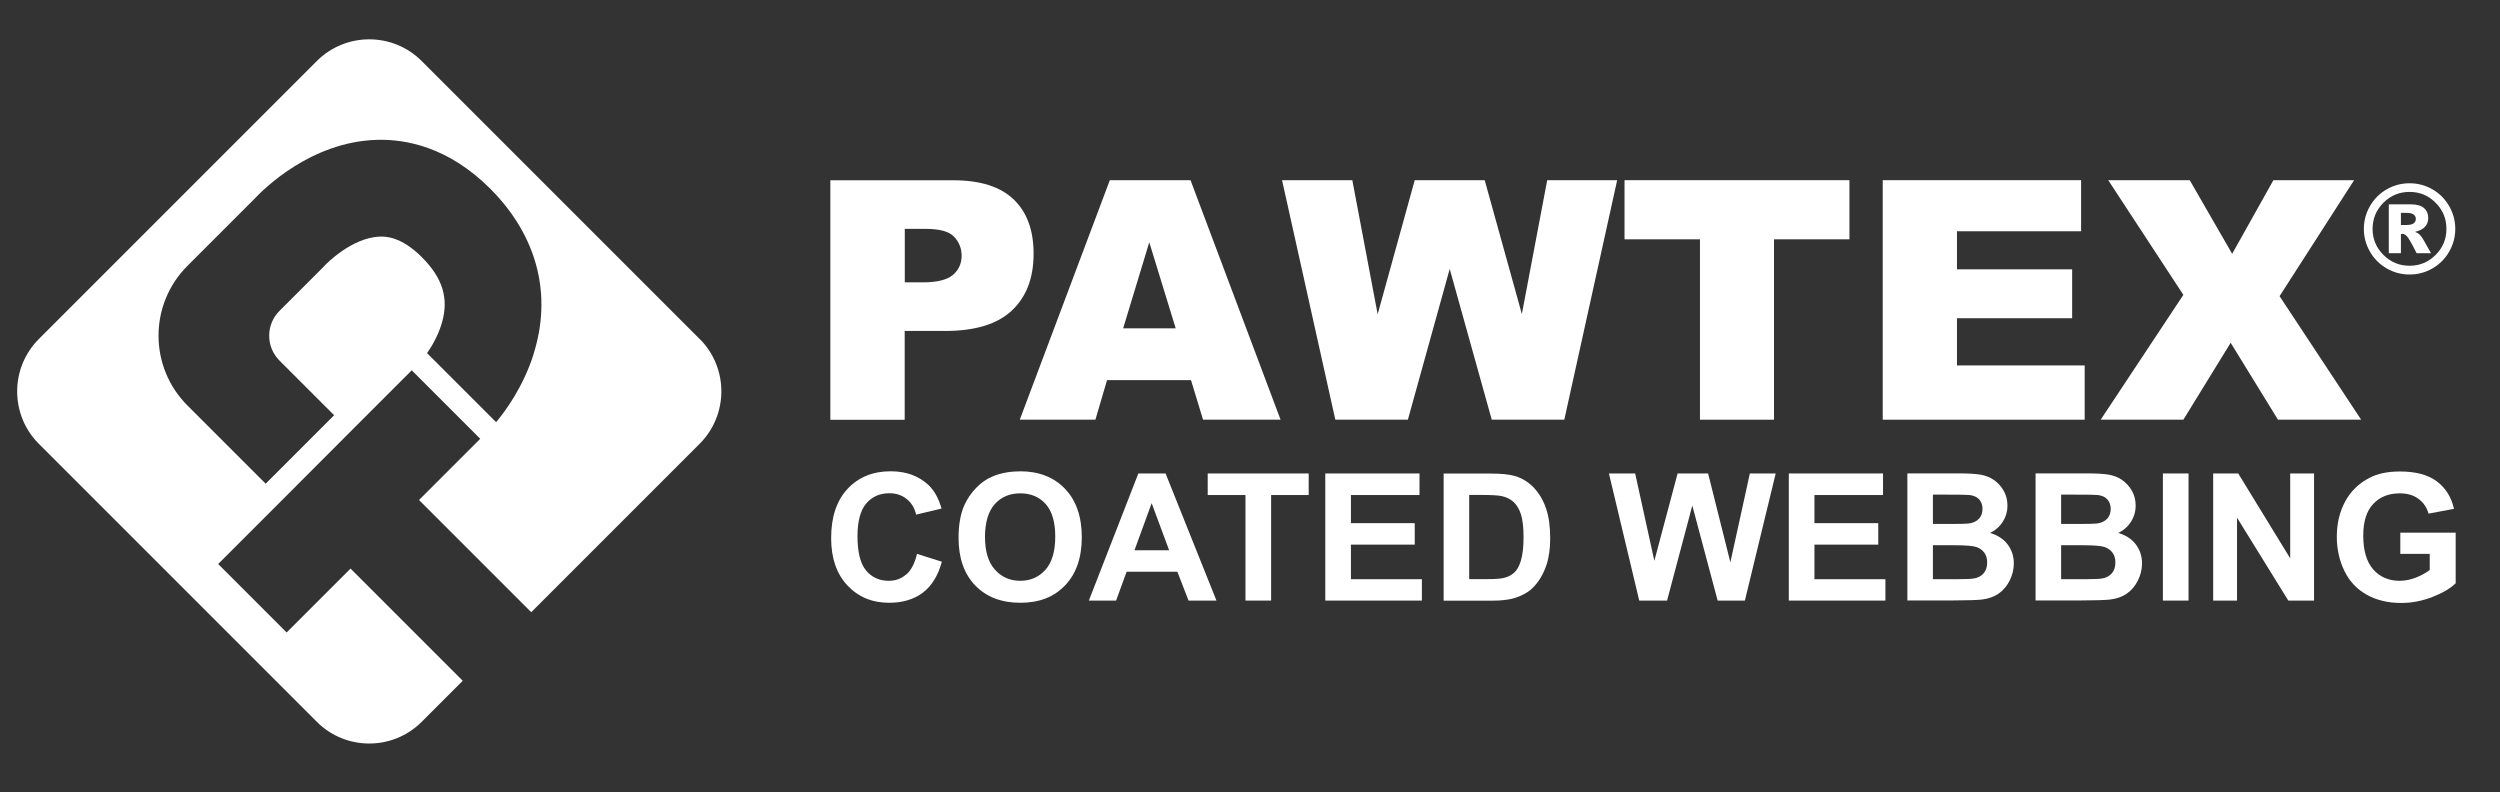 <svg viewBox="0 0 251.55 79.7" version="1.1" xmlns="http://www.w3.org/2000/svg" id="Layer_1">
  
  <rect x="0" y="0" width="251.55" height="79.7" fill="#333333" stroke="none"/>
  
  <defs>
    <style>
      .st0 {
        fill: #fff;
      }
    </style>
  </defs>
  <path d="M70.4,34.11L42.43,6.14c-2.91-2.91-7.64-2.91-10.55,0L3.91,34.11c-2.91,2.91-2.91,7.64,0,10.55l27.97,27.97c2.91,2.91,7.64,2.91,10.55,0l4.13-4.13-11.29-11.29-6.43,6.43-6.89-6.89,6.43-6.43h0s6.89-6.9,6.89-6.9h0s6.16-6.16,6.16-6.16l6.89,6.89-6.16,6.16,11.29,11.29,16.95-16.95c2.91-2.91,2.91-7.64,0-10.55ZM53.67,35.7c-1.05,3.27-2.85,5.71-3.75,6.78l-6.95-6.95c.49-.7,1.12-1.77,1.49-3.03.72-2.47.09-4.52-2.02-6.63s-3.7-2.08-4.21-2.06c-2.85.08-5.48,2.83-5.5,2.85l-.19.2-4.42,4.42c-1.38,1.38-1.38,3.62,0,5l5.5,5.5-6.89,6.89-7.87-7.87c-3.88-3.88-3.88-10.17,0-14.05l6.71-6.71c.92-.99,5.71-5.79,12.38-5.97,2.87-.08,7.17.71,11.37,4.91,4.74,4.74,6.28,10.68,4.34,16.72Z" class="st0"></path>
  <g>
    <path d="M104,25.53c0-2.37-.67-4.19-2.01-5.47-1.34-1.28-3.36-1.92-6.06-1.92h-12.38v24.1h7.48v-8.94h4.08c3,0,5.24-.68,6.7-2.05,1.46-1.37,2.19-3.27,2.19-5.7ZM95.88,27.66c-.58.5-1.59.75-3.02.75h-1.82v-5.38h2.12c1.39,0,2.34.26,2.84.79.5.53.76,1.17.76,1.92s-.29,1.42-.87,1.92Z" class="st0"></path>
    <path d="M110.22,42.23l1.17-3.98h8.45l1.21,3.98h7.8l-9.06-24.1h-8.12l-9.06,24.1h7.6ZM115.64,24.38l2.66,8.66h-5.29l2.63-8.66Z" class="st0"></path>
    <polygon points="155.68 18.13 153.13 31.6 149.39 18.13 142.35 18.13 138.62 31.62 136.07 18.13 129 18.13 134.36 42.23 141.66 42.23 145.87 27.06 150.1 42.23 157.4 42.23 162.72 18.13 155.68 18.13" class="st0"></polygon>
    <polygon points="171.05 42.23 178.5 42.23 178.5 24.08 186.09 24.08 186.09 18.13 163.46 18.13 163.46 24.08 171.05 24.08 171.05 42.23" class="st0"></polygon>
    <polygon points="209.76 36.77 196.91 36.77 196.91 32.02 208.5 32.02 208.5 27.1 196.91 27.1 196.91 23.27 209.4 23.27 209.4 18.13 189.44 18.13 189.44 42.23 209.76 42.23 209.76 36.77" class="st0"></polygon>
    <polygon points="219.69 42.23 224.45 34.49 229.21 42.23 237.58 42.23 229.37 29.8 236.87 18.13 228.75 18.13 224.6 25.54 220.33 18.13 212.13 18.13 219.69 29.67 211.37 42.23 219.69 42.23" class="st0"></polygon>
    <path d="M240.15,27.01c.71.41,1.48.61,2.3.61s1.59-.2,2.3-.61c.71-.41,1.27-.97,1.68-1.68.41-.71.62-1.48.62-2.3s-.21-1.59-.62-2.3c-.41-.71-.97-1.27-1.68-1.68-.71-.41-1.48-.61-2.3-.61s-1.59.2-2.3.61c-.71.41-1.27.97-1.68,1.68-.41.71-.62,1.48-.62,2.3s.21,1.59.62,2.3c.41.71.97,1.27,1.68,1.68ZM239.82,20.4c.73-.73,1.6-1.09,2.63-1.09s1.9.36,2.62,1.09c.73.73,1.09,1.6,1.09,2.63s-.36,1.9-1.09,2.62c-.73.73-1.6,1.09-2.62,1.09s-1.9-.36-2.63-1.09c-.73-.73-1.09-1.6-1.09-2.62s.36-1.9,1.09-2.63Z" class="st0"></path>
    <path d="M241.58,23.55c.06-.01.11-.02.15-.02.16,0,.32.09.48.27.16.18.48.74.95,1.68h1.45c-.52-.93-.79-1.41-.8-1.42-.14-.22-.27-.39-.39-.5-.09-.08-.23-.16-.42-.23.46-.11.79-.28,1.01-.52.21-.24.32-.53.32-.86,0-.42-.14-.76-.42-1.01-.28-.25-.73-.38-1.35-.38h-2.2v4.92h1.22v-1.93ZM241.58,21.42h.58c.33,0,.57.06.71.17s.21.26.21.44-.07.33-.22.44c-.14.11-.39.17-.75.17h-.53v-1.23Z" class="st0"></path>
    <path d="M91.19,57.79c-.49.44-1.08.65-1.77.65-.93,0-1.69-.34-2.27-1.03-.58-.69-.87-1.84-.87-3.45,0-1.52.3-2.63.89-3.31.59-.68,1.36-1.02,2.31-1.02.69,0,1.27.19,1.75.58.48.38.8.91.95,1.57l2.56-.61c-.29-1.02-.73-1.81-1.31-2.36-.98-.92-2.25-1.39-3.81-1.39-1.79,0-3.24.59-4.34,1.77s-1.65,2.83-1.65,4.96c0,2.01.55,3.6,1.64,4.76,1.09,1.16,2.49,1.74,4.19,1.74,1.37,0,2.5-.34,3.4-1.02.89-.68,1.53-1.71,1.91-3.11l-2.5-.79c-.22.94-.57,1.62-1.06,2.06Z" class="st0"></path>
    <path d="M102.63,47.43c-1.04,0-1.96.17-2.76.51-.6.25-1.15.63-1.65,1.15-.5.52-.9,1.1-1.19,1.75-.39.88-.58,1.98-.58,3.28,0,2.04.56,3.63,1.68,4.79,1.12,1.16,2.63,1.74,4.54,1.74s3.38-.58,4.5-1.75c1.12-1.17,1.68-2.78,1.68-4.85s-.57-3.71-1.7-4.88c-1.13-1.17-2.64-1.75-4.52-1.75ZM105.19,57.33c-.66.74-1.5,1.11-2.53,1.11s-1.88-.37-2.55-1.12-1-1.84-1-3.29.33-2.57.98-3.3c.65-.73,1.51-1.09,2.57-1.09s1.92.36,2.56,1.08c.64.72.96,1.81.96,3.28s-.33,2.59-.99,3.34Z" class="st0"></path>
    <path d="M114.54,47.64l-4.98,12.79h2.74l1.06-2.9h5.11l1.12,2.9h2.81l-5.12-12.79h-2.73ZM114.15,55.37l1.73-4.74,1.76,4.74h-3.49Z" class="st0"></path>
    <polygon points="121.52 49.81 125.32 49.81 125.32 60.43 127.9 60.43 127.9 49.81 131.68 49.81 131.68 47.64 121.52 47.64 121.52 49.81" class="st0"></polygon>
    <polygon points="135.93 54.8 142.35 54.8 142.35 52.64 135.93 52.64 135.93 49.81 142.83 49.81 142.83 47.64 133.35 47.64 133.35 60.43 143.07 60.43 143.07 58.28 135.93 58.28 135.93 54.8" class="st0"></polygon>
    <path d="M154.34,49.07c-.54-.56-1.18-.96-1.93-1.18-.56-.16-1.37-.24-2.43-.24h-4.72v12.79h4.86c.95,0,1.72-.09,2.29-.27.76-.24,1.37-.58,1.81-1.02.59-.58,1.05-1.33,1.37-2.26.26-.76.39-1.67.39-2.72,0-1.2-.14-2.21-.42-3.02-.28-.82-.69-1.51-1.22-2.07ZM153.04,56.39c-.17.57-.4.98-.68,1.23s-.62.43-1.04.53c-.32.08-.84.12-1.56.12h-1.93v-8.47h1.16c1.05,0,1.76.04,2.12.12.48.1.88.31,1.2.6.31.3.56.71.73,1.24.17.53.26,1.29.26,2.28s-.09,1.77-.26,2.34Z" class="st0"></path>
    <polygon points="174.11 56.58 171.87 47.64 168.8 47.64 166.46 56.43 164.53 47.64 161.89 47.64 164.94 60.43 167.74 60.43 170.28 50.87 172.83 60.43 175.57 60.43 178.67 47.64 176.07 47.64 174.11 56.58" class="st0"></polygon>
    <polygon points="182.57 54.8 188.99 54.8 188.99 52.64 182.57 52.64 182.57 49.81 189.47 49.81 189.47 47.64 179.99 47.64 179.99 60.43 189.71 60.43 189.71 58.28 182.57 58.28 182.57 54.8" class="st0"></polygon>
    <path d="M200.2,53.64c.55-.25.99-.63,1.31-1.13.32-.5.48-1.05.48-1.65,0-.55-.13-1.05-.39-1.5-.26-.44-.59-.8-.98-1.07s-.84-.44-1.33-.53c-.5-.08-1.25-.13-2.26-.13h-5.11v12.79h4.35c1.65-.01,2.68-.04,3.11-.09.69-.08,1.26-.28,1.73-.61.47-.33.84-.77,1.11-1.32.27-.55.41-1.12.41-1.7,0-.74-.21-1.38-.63-1.93-.42-.55-1.02-.93-1.8-1.16ZM194.49,49.77h1.48c1.22,0,1.95.01,2.21.04.43.05.75.2.97.45.22.25.33.57.33.96s-.13.75-.38,1c-.25.25-.6.41-1.04.46-.24.03-.87.04-1.88.04h-1.69v-2.96ZM199.59,57.69c-.24.27-.55.44-.94.51-.25.05-.84.08-1.77.08h-2.39v-3.42h2.08c1.17,0,1.94.06,2.29.18s.62.32.81.58c.19.27.28.59.28.98,0,.45-.12.82-.36,1.09Z" class="st0"></path>
    <path d="M213.1,53.64c.55-.25.99-.63,1.31-1.13.32-.5.48-1.05.48-1.65,0-.55-.13-1.05-.39-1.5-.26-.44-.59-.8-.98-1.07s-.84-.44-1.33-.53c-.5-.08-1.25-.13-2.26-.13h-5.11v12.79h4.35c1.65-.01,2.68-.04,3.11-.09.69-.08,1.26-.28,1.73-.61.47-.33.84-.77,1.11-1.32.27-.55.41-1.12.41-1.7,0-.74-.21-1.38-.63-1.93-.42-.55-1.02-.93-1.8-1.16ZM207.39,49.77h1.48c1.22,0,1.95.01,2.21.04.43.05.75.2.97.45.22.25.33.57.33.96s-.13.75-.38,1c-.25.25-.6.41-1.04.46-.24.03-.87.04-1.88.04h-1.69v-2.96ZM212.49,57.69c-.24.27-.55.44-.94.51-.25.05-.84.08-1.77.08h-2.39v-3.42h2.08c1.17,0,1.94.06,2.29.18s.62.32.81.58c.19.27.28.59.28.98,0,.45-.12.82-.36,1.09Z" class="st0"></path>
    <rect height="12.79" width="2.58" y="47.64" x="217.63" class="st0"></rect>
    <polygon points="230.44 56.18 225.21 47.64 222.69 47.64 222.69 60.43 225.09 60.43 225.09 52.09 230.25 60.43 232.84 60.43 232.84 47.64 230.44 47.64 230.44 56.18" class="st0"></polygon>
    <path d="M241.52,53.58v2.15h2.96v1.62c-.39.3-.86.56-1.4.77-.54.21-1.09.32-1.63.32-1.09,0-1.98-.38-2.65-1.14-.67-.76-1.01-1.9-1.01-3.41,0-1.41.33-2.47,1-3.18.67-.72,1.56-1.07,2.69-1.07.74,0,1.37.18,1.86.55.5.36.84.86,1.02,1.49l2.56-.48c-.26-1.17-.83-2.09-1.72-2.76s-2.13-1-3.72-1c-1.22,0-2.24.21-3.06.64-1.08.55-1.89,1.35-2.45,2.38-.56,1.04-.84,2.22-.84,3.55,0,1.23.25,2.36.75,3.41.5,1.04,1.25,1.85,2.24,2.41s2.16.84,3.5.84c1.05,0,2.09-.2,3.12-.6s1.81-.86,2.35-1.38v-5.09h-5.56Z" class="st0"></path>
  </g>
</svg>
